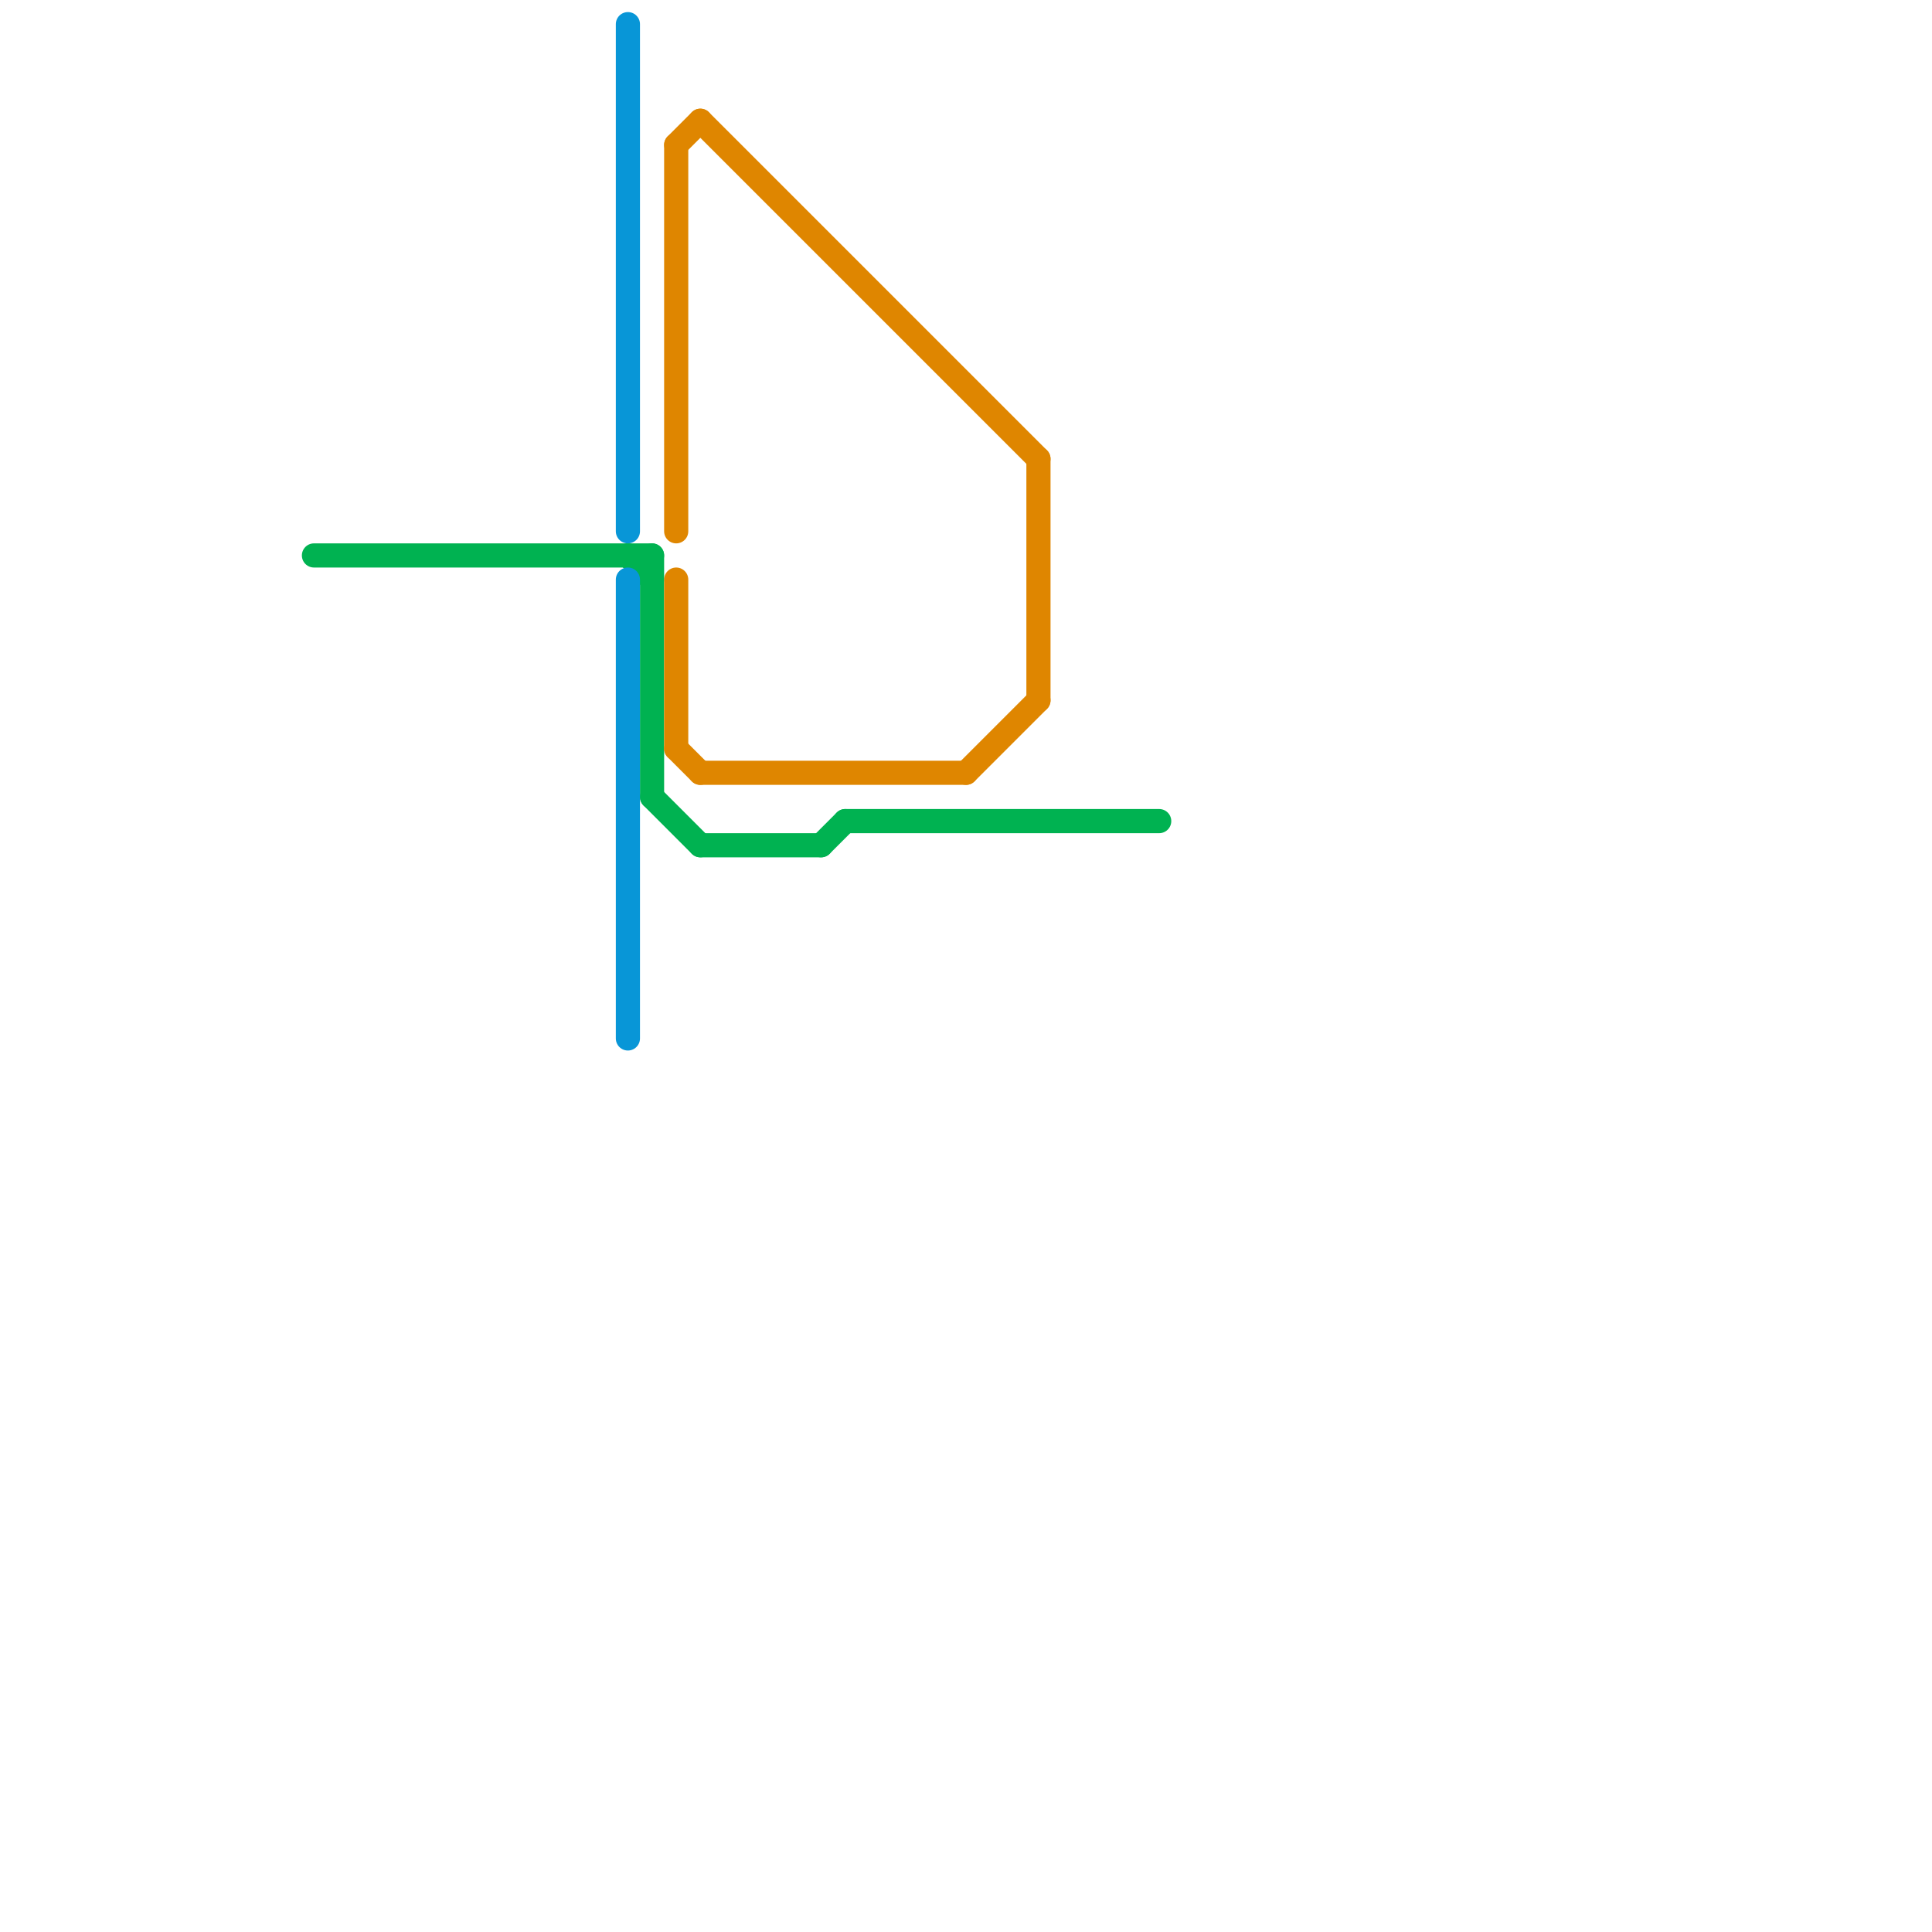 
<svg version="1.1" xmlns="http://www.w3.org/2000/svg" viewBox="0 0 80 80">
<style>text { font: 1px Helvetica; font-weight: 600; white-space: pre; dominant-baseline: central; } line { stroke-width: 1; fill: none; stroke-linecap: round; stroke-linejoin: round; } .c0 { stroke: #00b251 } .c1 { stroke: #0896d7 } .c2 { stroke: #df8600 }</style><defs><g id="wm-xf"><circle r="1.2" fill="#000"/><circle r="0.9" fill="#fff"/><circle r="0.6" fill="#000"/><circle r="0.3" fill="#fff"/></g><g id="wm"><circle r="0.6" fill="#000"/><circle r="0.3" fill="#fff"/></g></defs><line class="c0" x1="13" y1="23" x2="27" y2="23"/><line class="c0" x1="35" y1="34" x2="48" y2="34"/><line class="c0" x1="34" y1="35" x2="35" y2="34"/><line class="c0" x1="27" y1="33" x2="29" y2="35"/><line class="c0" x1="26" y1="23" x2="27" y2="24"/><line class="c0" x1="29" y1="35" x2="34" y2="35"/><line class="c0" x1="27" y1="23" x2="27" y2="33"/><line class="c1" x1="26" y1="1" x2="26" y2="22"/><line class="c1" x1="26" y1="24" x2="26" y2="43"/><line class="c2" x1="28" y1="31" x2="29" y2="32"/><line class="c2" x1="29" y1="5" x2="43" y2="19"/><line class="c2" x1="43" y1="19" x2="43" y2="29"/><line class="c2" x1="28" y1="24" x2="28" y2="31"/><line class="c2" x1="29" y1="32" x2="40" y2="32"/><line class="c2" x1="40" y1="32" x2="43" y2="29"/><line class="c2" x1="28" y1="6" x2="28" y2="22"/><line class="c2" x1="28" y1="6" x2="29" y2="5"/>
</svg>
